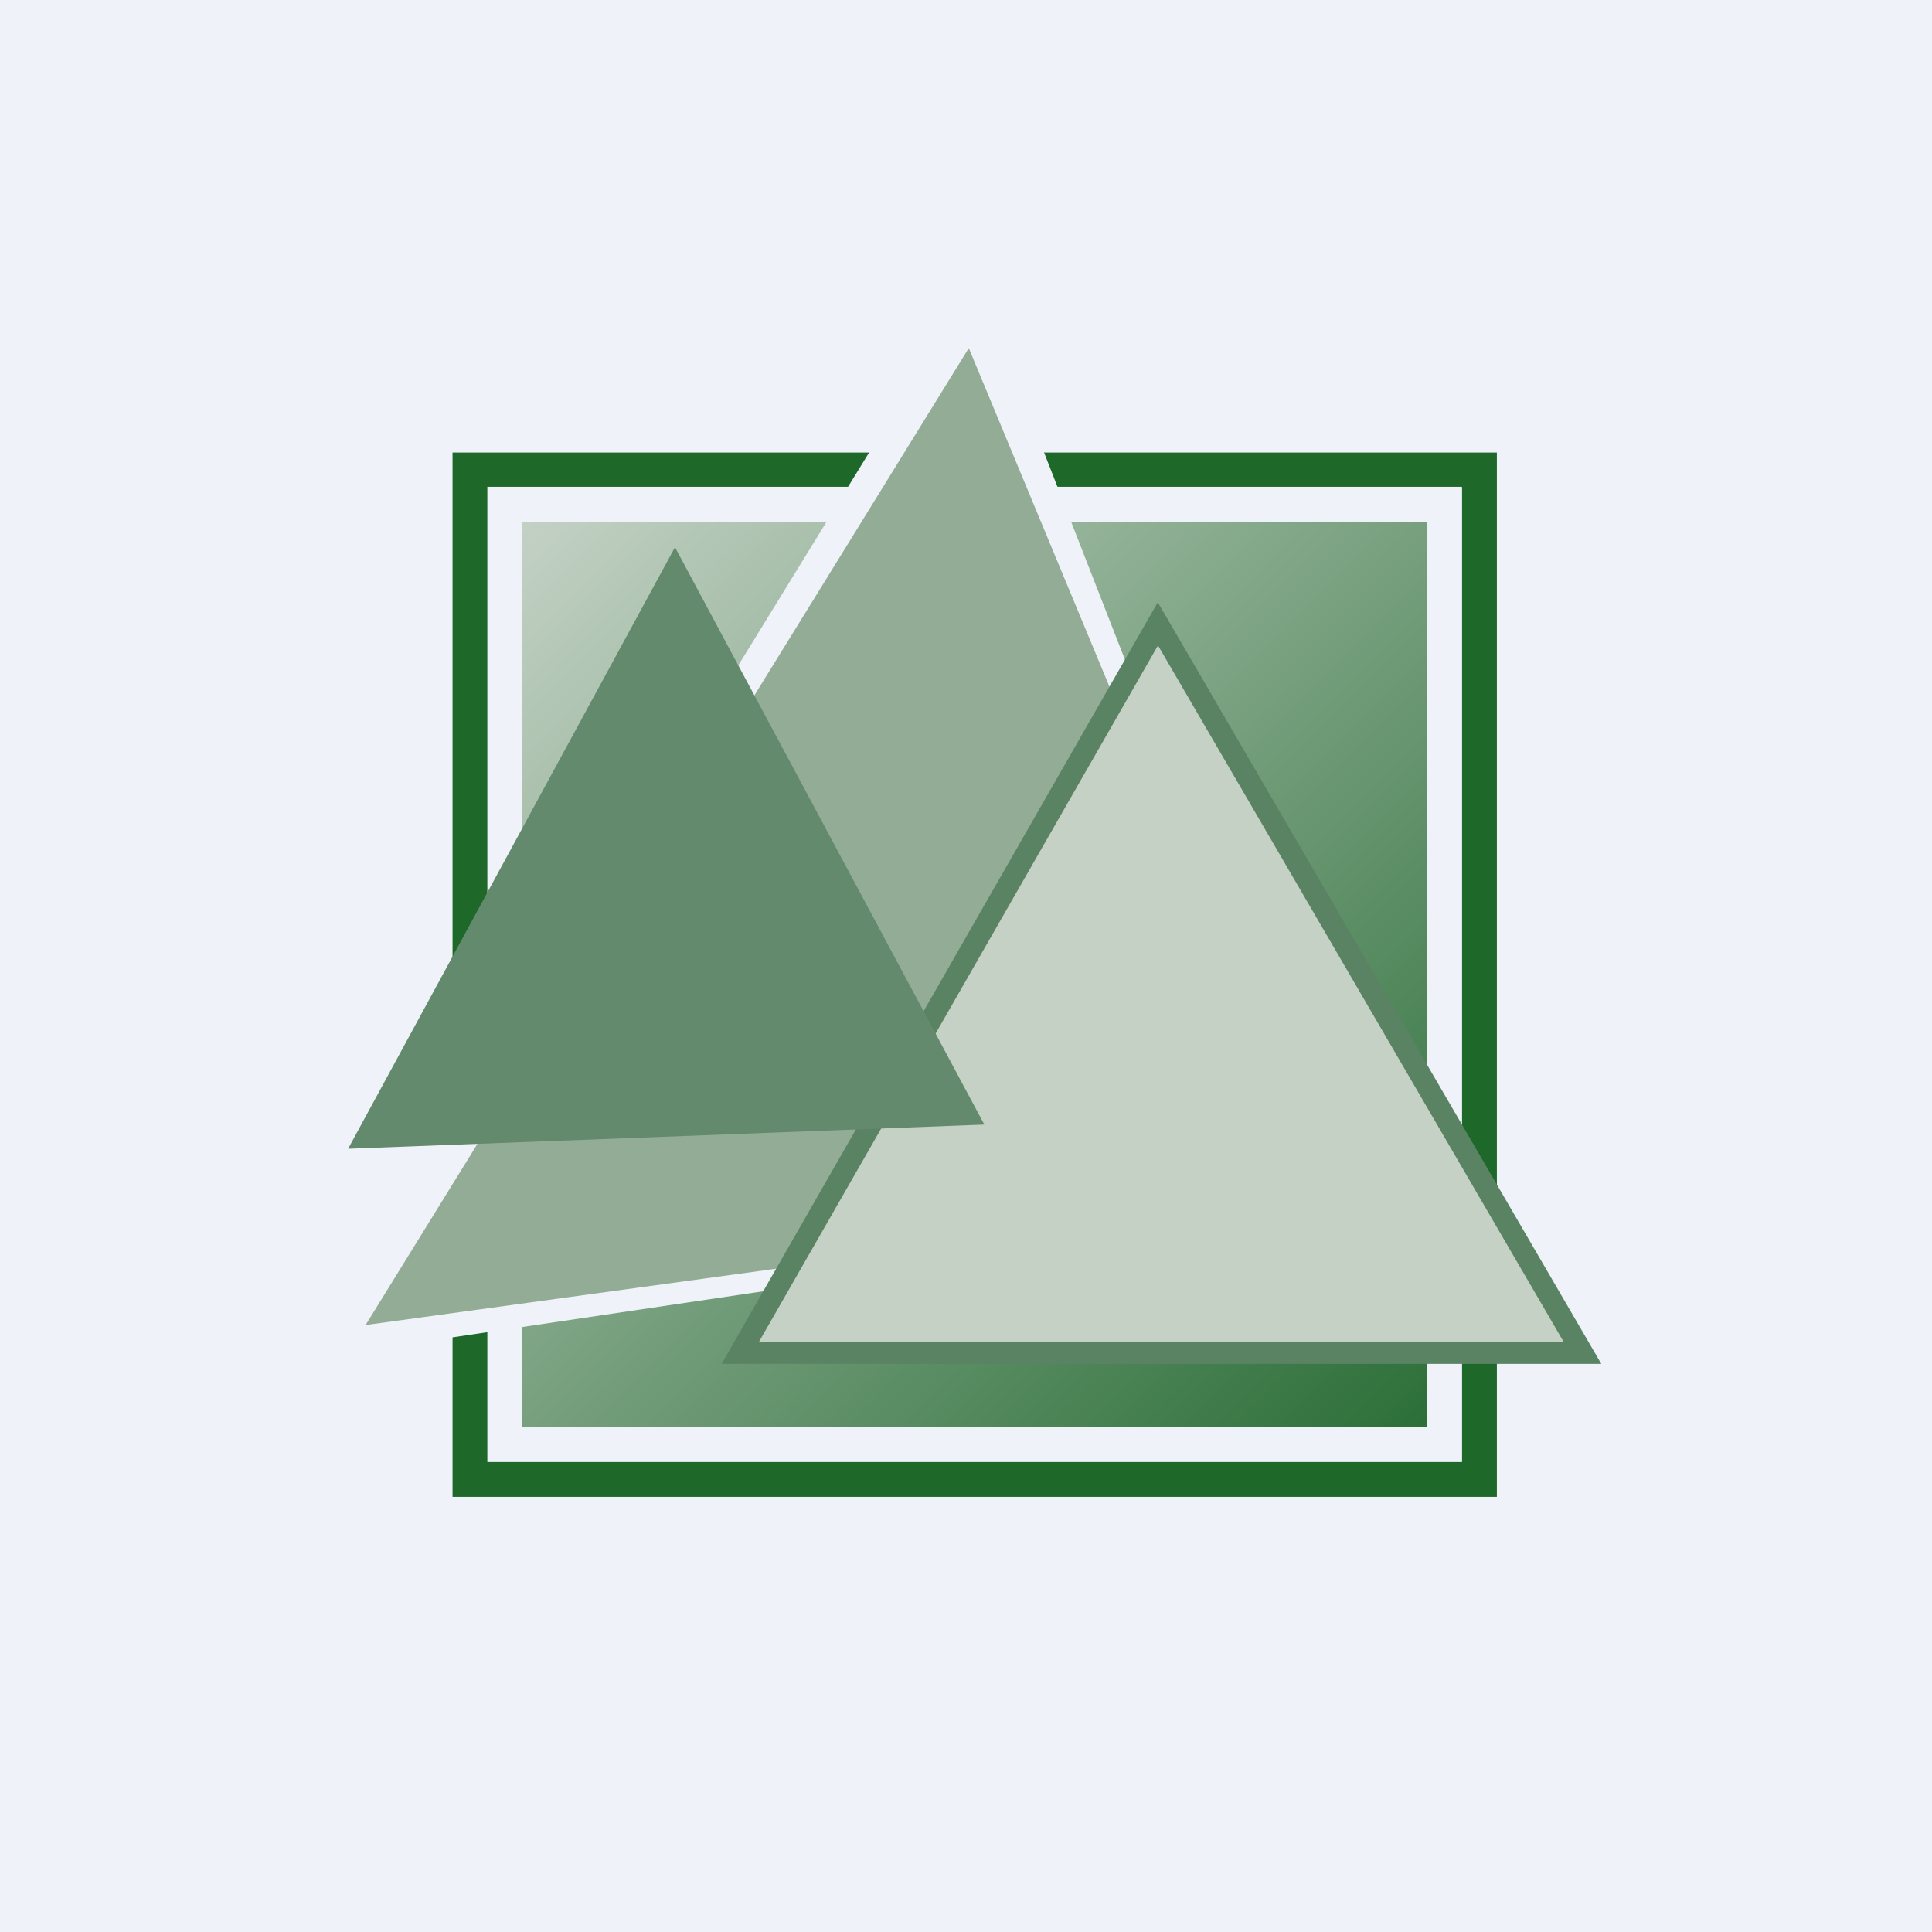 <?xml version="1.0" encoding="UTF-8"?>
<!-- generated by Finnhub -->
<svg viewBox="0 0 55.5 55.5" xmlns="http://www.w3.org/2000/svg">
<path d="M 0,0 H 55.5 V 55.5 H 0 Z" fill="rgb(239, 242, 248)"/>
<path d="M 14.99,14.985 H 41 V 41 H 15 V 15 Z" fill="url(#a)"/>
<path d="M 41.99,13.985 H 14 V 42 H 42 V 14 Z M 13,13 V 43 H 43 V 13 H 13 Z" fill="rgb(30, 104, 42)" fill-rule="evenodd"/>
<path d="M 8.99,38.995 L 28.04,8 L 33.82,22.8 L 35.65,35.06 L 9,39.01 Z" fill="rgb(239, 242, 248)"/>
<path d="M 10.52,38.035 L 27.83,10 L 32.87,22.13 L 35.32,34.66 L 10.53,38.06 Z" fill="rgb(147, 172, 150)"/>
<path d="M 21.26,38.835 L 33.27,17.93 L 45.46,38.85 H 21.26 Z" fill="rgb(197, 209, 196)"/>
<path d="M 33.25,17.285 L 46,39.18 H 20.73 L 33.26,17.3 Z M 33.26,18.55 L 21.8,38.55 H 44.92 L 33.27,18.55 Z" fill="rgb(90, 131, 100)"/>
<path d="M 28.29,32.305 L 10,33 L 19.39,15.72 L 28.29,32.33 Z" fill="rgb(99, 138, 108)"/>
<defs>
<linearGradient id="a" x1="14" x2="42.07" y1="14" y2="41.93" gradientUnits="userSpaceOnUse">
<stop stop-color="rgb(201, 213, 202)" offset="0"/>
<stop stop-color="rgb(38, 107, 51)" offset="1"/>
</linearGradient>
</defs>
</svg>
